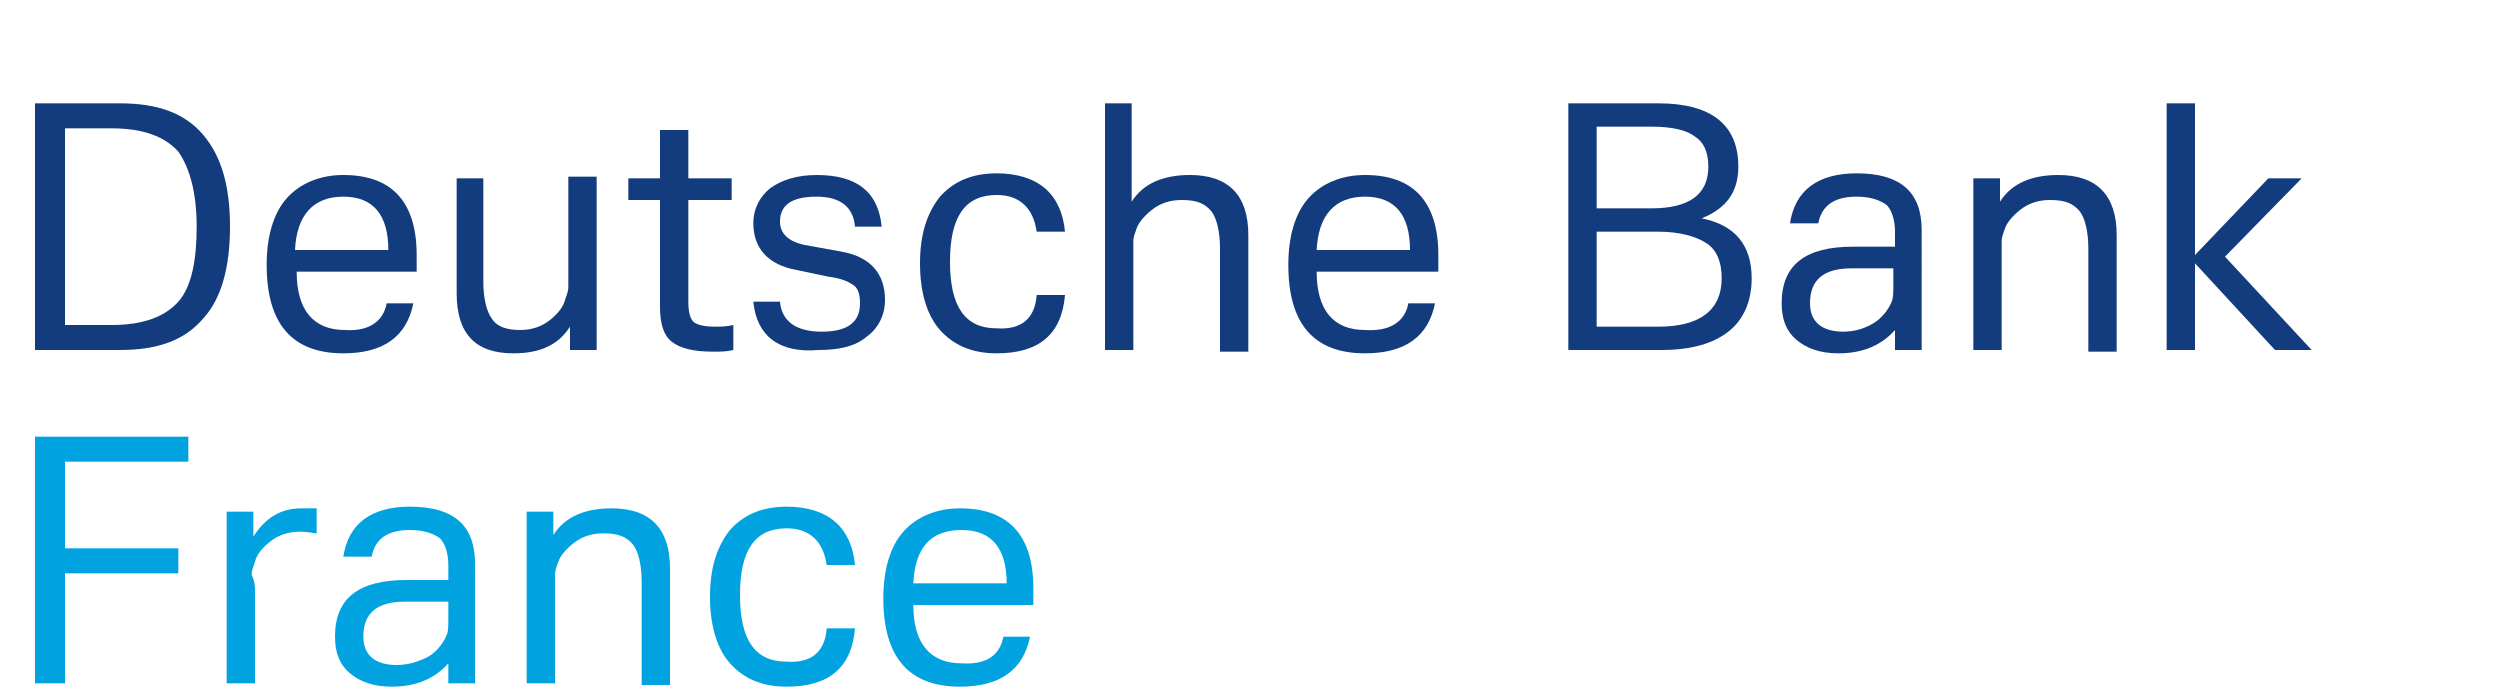 <?xml version="1.0" encoding="utf-8"?>
<!-- Generator: Adobe Illustrator 24.3.0, SVG Export Plug-In . SVG Version: 6.00 Build 0)  -->
<svg version="1.1" id="Ebene_1" xmlns="http://www.w3.org/2000/svg" xmlns:xlink="http://www.w3.org/1999/xlink" x="0px" y="0px"
	 viewBox="0 0 150 42" style="enable-background:new 0 0 150 42;" xml:space="preserve">
<style type="text/css">
	.st0{enable-background:new    ;}
	.st1{fill:#133C7F;}
	.st2{fill:#00A3E0;}
</style>
<g id="Deutsche_Bank_Oesterreich_Identifier">
	<g id="Group">
		<g class="st0">
			<path class="st1" d="M2.1,6.2h5.1c2.3,0,3.9,0.6,5,1.9s1.6,3.1,1.6,5.5c0,2.4-0.5,4.3-1.6,5.5c-1.1,1.3-2.7,1.9-5,1.9H2.1V6.2z
				 M3.9,19.5h2.8c1.9,0,3.2-0.5,4-1.4s1.1-2.5,1.1-4.5c0-2-0.4-3.5-1.1-4.5c-0.8-0.9-2.1-1.4-4-1.4H3.9V19.5z"/>
			<path class="st1" d="M23.2,18.2h1.6c-0.4,2-1.8,3-4.2,3c-3.1,0-4.6-1.8-4.6-5.3c0-1.7,0.4-3.1,1.2-4c0.8-0.9,2-1.4,3.4-1.4
				c2.9,0,4.4,1.6,4.4,4.8c0,0.4,0,0.7,0,1h-7.2c0,2.3,1,3.5,2.9,3.5C22.1,19.9,23,19.3,23.2,18.2z M17.7,15h5.6
				c0-2.1-0.9-3.2-2.7-3.2C18.8,11.8,17.8,12.9,17.7,15z"/>
			<path class="st1" d="M34.2,21l0-1.4c-0.7,1.1-1.8,1.6-3.4,1.6c-2.3,0-3.4-1.2-3.4-3.6v-6.9H29v6.2c0,1,0.2,1.8,0.5,2.2
				c0.3,0.5,0.9,0.7,1.7,0.7c0.7,0,1.3-0.2,1.8-0.6c0.5-0.4,0.8-0.8,0.9-1.2c0.1-0.3,0.2-0.5,0.2-0.8c0-0.3,0-0.6,0-0.9v-5.7h1.7V21
				H34.2z"/>
			<path class="st1" d="M39.6,12h-1.9v-1.3h1.9V7.8h1.7v2.9h2.6V12h-2.6v6.1c0,0.6,0.1,1,0.3,1.2c0.2,0.2,0.7,0.3,1.3,0.3
				c0.3,0,0.7,0,1.1-0.1V21c-0.4,0.1-0.8,0.1-1.2,0.1c-1.2,0-2-0.2-2.5-0.6c-0.5-0.4-0.7-1.1-0.7-2.1V12z"/>
			<path class="st1" d="M45.2,18.1h1.6c0.1,1.2,1,1.8,2.5,1.8c1.6,0,2.3-0.6,2.3-1.7c0-0.5-0.1-0.9-0.4-1.1
				c-0.3-0.2-0.7-0.4-1.5-0.5l-1.9-0.4c-1.7-0.3-2.6-1.3-2.6-2.8c0-0.9,0.4-1.6,1-2.1c0.7-0.5,1.6-0.8,2.8-0.8c2.4,0,3.7,1,3.9,3.1
				h-1.6c-0.1-1.2-0.9-1.8-2.3-1.8c-1.5,0-2.2,0.5-2.2,1.5c0,0.7,0.5,1.2,1.5,1.4l2.2,0.4c1.7,0.3,2.6,1.3,2.6,2.9
				c0,0.9-0.4,1.7-1.1,2.2c-0.7,0.6-1.7,0.8-2.9,0.8C46.8,21.2,45.4,20.2,45.2,18.1z"/>
			<path class="st1" d="M62.2,17.7h1.7c-0.2,2.4-1.6,3.5-4.1,3.5c-1.5,0-2.6-0.5-3.4-1.4c-0.8-0.9-1.2-2.3-1.2-4c0-1.7,0.4-3,1.2-4
				c0.8-0.9,1.9-1.4,3.4-1.4c1.2,0,2.2,0.3,2.9,0.9c0.7,0.6,1.1,1.5,1.2,2.6h-1.7c-0.2-1.4-1-2.2-2.4-2.2c-1.9,0-2.8,1.3-2.8,4
				c0,2.7,0.9,4,2.8,4C61.3,19.8,62.1,19.1,62.2,17.7z"/>
			<path class="st1" d="M66.2,6.2h1.7v5.9c0.7-1.1,1.9-1.6,3.5-1.6c2.3,0,3.5,1.2,3.5,3.6v7h-1.7v-6.2c0-1-0.2-1.8-0.5-2.2
				c-0.4-0.5-0.9-0.7-1.8-0.7c-0.7,0-1.3,0.2-1.8,0.6c-0.5,0.4-0.8,0.8-0.9,1.1c-0.1,0.3-0.2,0.5-0.2,0.8s0,0.6,0,0.9V21h-1.7V6.2z"
				/>
			<path class="st1" d="M84.5,18.2h1.6c-0.4,2-1.8,3-4.2,3c-3.1,0-4.6-1.8-4.6-5.3c0-1.7,0.4-3.1,1.2-4c0.8-0.9,2-1.4,3.4-1.4
				c2.9,0,4.4,1.6,4.4,4.8c0,0.4,0,0.7,0,1H79c0,2.3,1,3.5,2.9,3.5C83.4,19.9,84.3,19.3,84.5,18.2z M79,15h5.6
				c0-2.1-0.9-3.2-2.7-3.2C80.1,11.8,79.1,12.9,79,15z"/>
			<path class="st1" d="M105.1,16.7c0,1.4-0.5,2.5-1.4,3.2c-0.9,0.7-2.2,1.1-4,1.1h-5.6V6.2h5.4c3.2,0,4.8,1.3,4.8,3.8
				c0,1.5-0.7,2.5-2.2,3.1C104.1,13.5,105.1,14.7,105.1,16.7z M95.8,12.5h3.3c2.2,0,3.4-0.8,3.4-2.5c0-0.9-0.3-1.5-0.8-1.8
				c-0.5-0.4-1.4-0.6-2.6-0.6h-3.3V12.5z M95.8,19.6h3.7c2.5,0,3.8-1,3.8-2.9c0-1-0.3-1.7-0.9-2.1c-0.6-0.4-1.6-0.7-2.9-0.7h-3.7
				V19.6z"/>
			<path class="st1" d="M113.7,21l0-1.2c-0.8,0.9-1.9,1.4-3.4,1.4c-1.1,0-1.9-0.3-2.5-0.8c-0.6-0.5-0.9-1.2-0.9-2.2
				c0-2.3,1.4-3.4,4.3-3.4h2.5v-0.9c0-0.7-0.2-1.3-0.5-1.6c-0.4-0.3-1-0.5-1.8-0.5c-1.3,0-2.1,0.5-2.3,1.6h-1.7c0.3-2,1.7-3,4-3
				c2.6,0,3.9,1.1,3.9,3.4V21H113.7z M113.7,16.1h-2.6c-1.7,0-2.5,0.7-2.5,2.1c0,1.1,0.7,1.7,2,1.7c0.7,0,1.3-0.2,1.8-0.5
				c0.5-0.3,0.9-0.8,1.1-1.3c0.1-0.2,0.1-0.6,0.1-0.9V16.1z"/>
			<path class="st1" d="M118.4,10.7h1.6l0,1.4c0.7-1.1,1.9-1.6,3.5-1.6c2.3,0,3.5,1.2,3.5,3.6v7h-1.7v-6.2c0-1-0.2-1.8-0.5-2.2
				c-0.4-0.5-0.9-0.7-1.8-0.7c-0.7,0-1.3,0.2-1.8,0.6c-0.5,0.4-0.8,0.8-0.9,1.1c-0.1,0.3-0.2,0.5-0.2,0.8s0,0.6,0,0.9V21h-1.7V10.7z
				"/>
			<path class="st1" d="M131.7,15.8V21H130V6.2h1.7v9.1l4.4-4.6h2l-4.6,4.7l5.2,5.6h-2.2L131.7,15.8z"/>
		</g>
		<g class="st0">
			<path class="st2" d="M2.1,26.2h9.2v1.5H3.9v5.2h6.8v1.5H3.9V41H2.1V26.2z"/>
			<path class="st2" d="M15.3,35.5V41h-1.7V30.7h1.6l0,1.5c0.7-1.1,1.6-1.7,2.9-1.7c0.2,0,0.4,0,0.5,0c0.2,0,0.3,0,0.4,0v1.5
				c-0.2,0-0.5-0.1-1-0.1c-0.7,0-1.3,0.2-1.8,0.6c-0.5,0.4-0.8,0.8-0.9,1.2c-0.1,0.3-0.2,0.5-0.2,0.8C15.3,34.9,15.3,35.2,15.3,35.5
				z"/>
			<path class="st2" d="M26.9,41l0-1.2c-0.8,0.9-1.9,1.4-3.4,1.4c-1.1,0-1.9-0.3-2.5-0.8c-0.6-0.5-0.9-1.2-0.9-2.2
				c0-2.3,1.4-3.4,4.3-3.4h2.5v-0.9c0-0.7-0.2-1.3-0.5-1.6c-0.4-0.3-1-0.5-1.8-0.5c-1.3,0-2.1,0.5-2.3,1.6h-1.7c0.3-2,1.7-3,4-3
				c2.6,0,3.9,1.1,3.9,3.4V41H26.9z M26.9,36.1h-2.6c-1.7,0-2.5,0.7-2.5,2.1c0,1.1,0.7,1.7,2,1.7c0.7,0,1.3-0.2,1.9-0.5
				c0.5-0.3,0.9-0.8,1.1-1.3c0.1-0.2,0.1-0.6,0.1-0.9V36.1z"/>
			<path class="st2" d="M31.6,30.7h1.6l0,1.4c0.7-1.1,1.9-1.6,3.5-1.6c2.3,0,3.5,1.2,3.5,3.6v7h-1.7v-6.2c0-1-0.2-1.8-0.5-2.2
				c-0.4-0.5-0.9-0.7-1.8-0.7c-0.7,0-1.3,0.2-1.8,0.6c-0.5,0.4-0.8,0.8-0.9,1.1c-0.1,0.3-0.2,0.5-0.2,0.8s0,0.6,0,0.9V41h-1.7V30.7z
				"/>
			<path class="st2" d="M49.6,37.7h1.7c-0.2,2.4-1.6,3.5-4.1,3.5c-1.5,0-2.6-0.5-3.4-1.4c-0.8-0.9-1.2-2.3-1.2-4c0-1.7,0.4-3,1.2-4
				c0.8-0.9,1.9-1.4,3.4-1.4c1.2,0,2.2,0.3,2.9,0.9c0.7,0.6,1.1,1.5,1.2,2.6h-1.7c-0.2-1.4-1-2.2-2.4-2.2c-1.9,0-2.8,1.3-2.8,4
				c0,2.7,0.9,4,2.8,4C48.7,39.8,49.5,39.1,49.6,37.7z"/>
			<path class="st2" d="M60.2,38.2h1.6c-0.4,2-1.8,3-4.2,3c-3.1,0-4.6-1.8-4.6-5.3c0-1.7,0.4-3.1,1.2-4c0.8-0.9,2-1.4,3.4-1.4
				c2.9,0,4.4,1.6,4.4,4.8c0,0.4,0,0.7,0,1h-7.2c0,2.3,1,3.5,2.9,3.5C59.2,39.9,60,39.3,60.2,38.2z M54.8,35h5.6
				c0-2.1-0.9-3.2-2.7-3.2C55.8,31.8,54.9,32.9,54.8,35z"/>
		</g>
	</g>
</g>
</svg>
